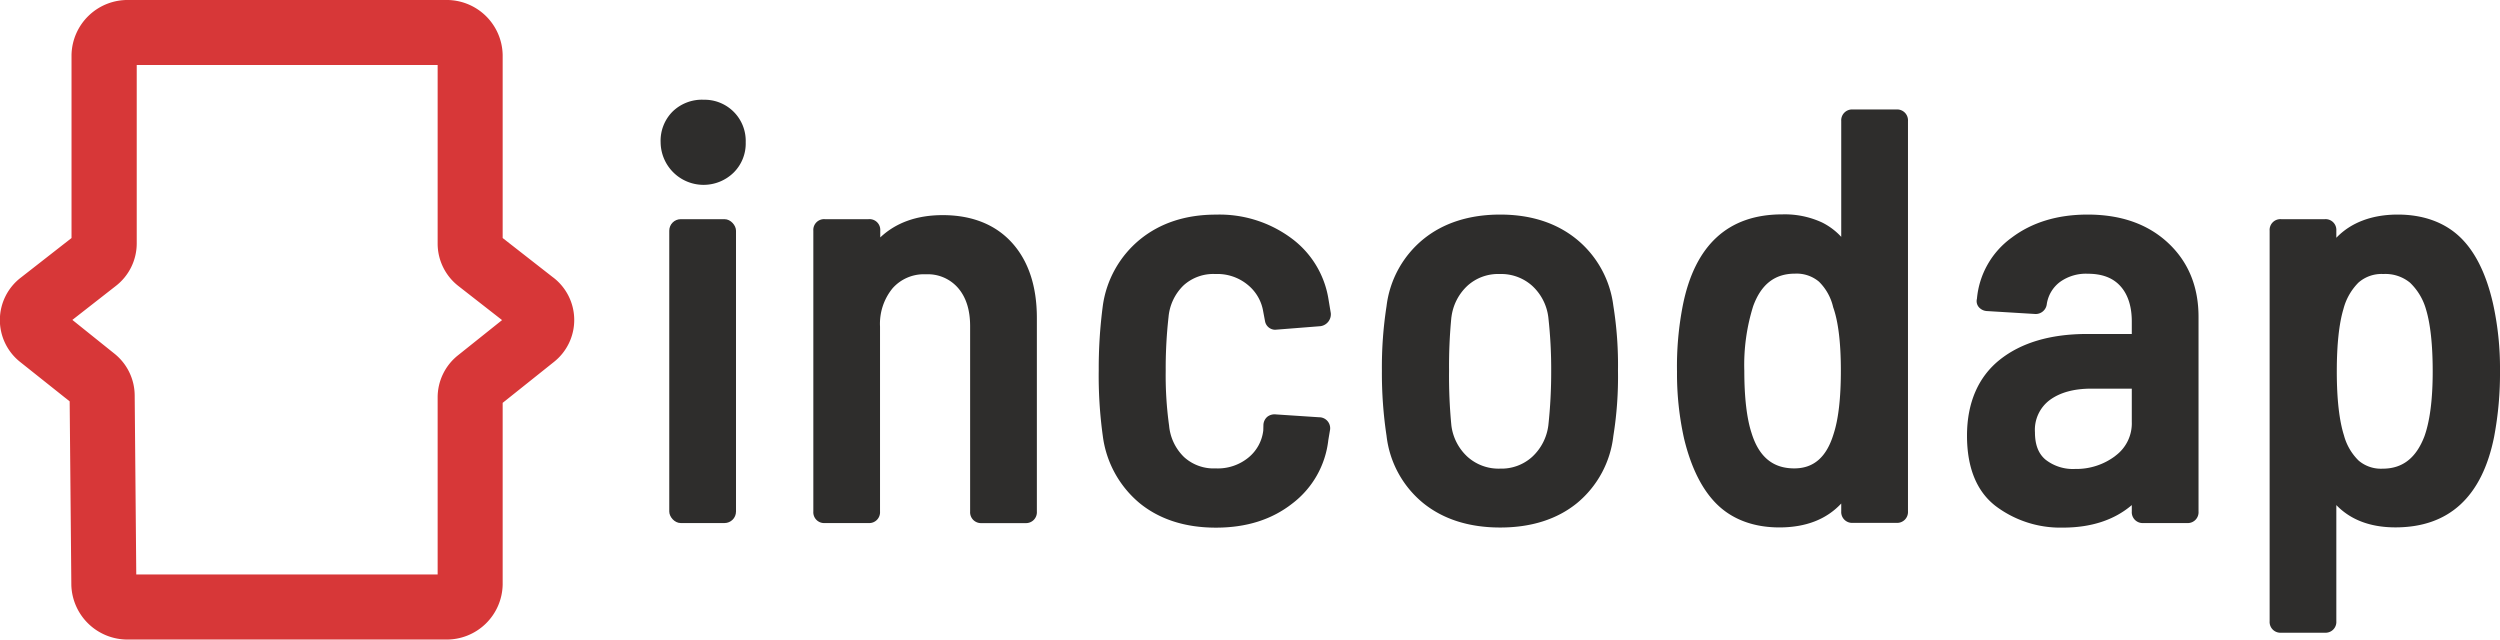 <svg xmlns="http://www.w3.org/2000/svg" viewBox="0 0 538.28 137.7"><defs><style>.cls-1{fill:#d73738;}.cls-2{fill:#2e2d2c;}</style></defs><g id="Capa_2" data-name="Capa 2"><g id="Capa_1-2" data-name="Capa 1"><path class="cls-1" d="M119.1,59.74l-10.87-8.49V11.8A12.06,12.06,0,0,0,95.94,0H27.7A12.07,12.07,0,0,0,15.4,11.8V51.25L4.53,59.74A11.51,11.51,0,0,0,4.42,78L15,86.42,15.36,126A12.09,12.09,0,0,0,27.65,137.7H95.94a12.06,12.06,0,0,0,12.29-11.8V86.74l11-8.78a11.52,11.52,0,0,0-.12-18.22ZM98.76,61.63l9.34,7.29-9.45,7.55a11.59,11.59,0,0,0-4.42,9.07v38.15H29.34L29,85.1a11.59,11.59,0,0,0-4.42-9l-9-7.22,9.33-7.29a11.58,11.58,0,0,0,4.53-9.15V14H94.23V52.48A11.58,11.58,0,0,0,98.76,61.63Z"/><path class="cls-2" d="M151.4,21.47A9.05,9.05,0,0,0,144.84,24a8.89,8.89,0,0,0-2.6,6.64,9.25,9.25,0,0,0,15.66,6.58,8.81,8.81,0,0,0,2.66-6.58,8.86,8.86,0,0,0-9.16-9.16Z"/><rect class="cls-2" x="144.1" y="47.19" width="14.37" height="65.43" rx="2.48"/><path class="cls-2" d="M203,46.32q-8.36,0-13.47,4.8V49.67A2.32,2.32,0,0,0,187,47.19h-9.4a2.32,2.32,0,0,0-2.48,2.48v60.46a2.33,2.33,0,0,0,2.48,2.49H187a2.33,2.33,0,0,0,2.48-2.49V70.32a12.07,12.07,0,0,1,2.71-8.26,9,9,0,0,1,7.17-3A8.6,8.6,0,0,1,206.28,62c1.73,2,2.6,4.74,2.6,8.2v39.94a2.34,2.34,0,0,0,2.49,2.49h9.39a2.34,2.34,0,0,0,2.49-2.49V68.46c0-6.8-1.8-12.24-5.33-16.16S209.32,46.32,203,46.32Z"/><path class="cls-2" d="M254.82,61.46A9.52,9.52,0,0,1,261.69,59a10.24,10.24,0,0,1,7,2.36,9.31,9.31,0,0,1,3.3,5.75l.4,2.12A2.24,2.24,0,0,0,274.55,71l9.76-.77a2.59,2.59,0,0,0,2.23-2.79l-.5-3a20.23,20.23,0,0,0-8-13.15,26,26,0,0,0-16.22-5.08c-6.53,0-12,1.8-16.37,5.35a22.44,22.44,0,0,0-8,14.27,103.3,103.3,0,0,0-.88,13.9,94.25,94.25,0,0,0,.88,14.16,22.53,22.53,0,0,0,7.92,14.44c4.29,3.5,9.82,5.28,16.43,5.28s12.07-1.75,16.47-5.21A19.92,19.92,0,0,0,286,94.77l.39-2.32a2.37,2.37,0,0,0-2.4-2.61h0l-9.24-.61a2.54,2.54,0,0,0-1.87.5,2.42,2.42,0,0,0-.85,1.73L272,92.67a8.84,8.84,0,0,1-3.16,5.82,10.39,10.39,0,0,1-7.1,2.36,9.44,9.44,0,0,1-6.81-2.45,10.75,10.75,0,0,1-3.21-6.76,78.71,78.71,0,0,1-.73-11.8,99.46,99.46,0,0,1,.61-11.58A10.81,10.81,0,0,1,254.82,61.46Z"/><path class="cls-2" d="M339.51,51.55C335.17,48,329.63,46.2,323,46.2S310.73,48,306.4,51.55a22,22,0,0,0-7.86,14.36,85.58,85.58,0,0,0-1,13.93,90,90,0,0,0,1,14,21.9,21.9,0,0,0,7.87,14.46c4.33,3.51,9.92,5.28,16.61,5.28s12.27-1.78,16.56-5.28a21.94,21.94,0,0,0,7.79-14.41,80.06,80.06,0,0,0,1-14.07,80.36,80.36,0,0,0-1-14A22,22,0,0,0,339.51,51.55Zm-27,16.74a11.09,11.09,0,0,1,3.5-6.81A9.81,9.81,0,0,1,322.89,59a10,10,0,0,1,7,2.53,11,11,0,0,1,3.48,6.76,100.2,100.2,0,0,1,.62,11.6,106.41,106.41,0,0,1-.61,11.67,11.11,11.11,0,0,1-3.49,6.81h0a9.85,9.85,0,0,1-6.9,2.53,10,10,0,0,1-7-2.53,11,11,0,0,1-3.49-6.75A110.07,110.07,0,0,1,312,79.84,109.84,109.84,0,0,1,312.5,68.29Z"/><path class="cls-2" d="M408.32,23.57h-9.39a2.34,2.34,0,0,0-2.49,2.49V51a14.18,14.18,0,0,0-4.13-3.1,19.11,19.11,0,0,0-8.59-1.74c-11.59,0-18.78,6.57-21.38,19.55a68.25,68.25,0,0,0-1.26,14.34,64.09,64.09,0,0,0,1.52,14.38c1.54,6.4,4,11.22,7.28,14.34s7.81,4.79,13.22,4.79c5.66,0,10.12-1.7,13.34-5.15v1.68a2.34,2.34,0,0,0,2.49,2.49h9.39a2.34,2.34,0,0,0,2.49-2.49V26.06A2.34,2.34,0,0,0,408.32,23.57Zm-22,77.28c-4.62,0-7.63-2.51-9.21-7.68-1-3.08-1.54-7.56-1.54-13.33a42.32,42.32,0,0,1,1.91-13.92c1.71-4.69,4.64-7,9-7a7.45,7.45,0,0,1,5.17,1.73,11.21,11.21,0,0,1,3.05,5.49c1.1,3.06,1.66,7.66,1.66,13.67,0,5.86-.52,10.43-1.56,13.61C393.28,98.43,390.52,100.85,386.32,100.85Z"/><path class="cls-2" d="M449.49,46.2c-6.51,0-12,1.68-16.39,5a18.21,18.21,0,0,0-7.44,13.12,2,2,0,0,0,.66,2.06,2.49,2.49,0,0,0,1.57.6h0l10.22.62a2.4,2.4,0,0,0,2.59-2.14,7.3,7.3,0,0,1,2.81-4.73,9.53,9.53,0,0,1,6-1.79c3.12,0,5.43.88,7.05,2.68S459,66,459,69.21v2.7h-9.63c-7.84,0-14.15,1.86-18.77,5.53s-7.08,9.24-7.08,16.37c0,6.89,2.08,12,6.17,15.15a23.14,23.14,0,0,0,14.49,4.64c6.07,0,11.05-1.63,14.82-4.85v1.38a2.34,2.34,0,0,0,2.49,2.49h9.39a2.33,2.33,0,0,0,2.49-2.49V68.22c0-6.52-2.21-11.88-6.58-15.94S456.63,46.2,449.49,46.2Zm6,51.94a13.9,13.9,0,0,1-8.69,2.83,9.57,9.57,0,0,1-6.37-2c-1.53-1.28-2.28-3.21-2.28-5.9a8,8,0,0,1,3.15-6.91c2.2-1.64,5.21-2.48,9-2.48H459v7.16A8.66,8.66,0,0,1,455.47,98.14Z"/><path class="cls-2" d="M536.77,65.34c-1.46-6.4-3.86-11.23-7.16-14.35s-7.85-4.79-13.35-4.79-10.08,1.7-13.22,5V49.67a2.32,2.32,0,0,0-2.48-2.48h-9.4a2.32,2.32,0,0,0-2.48,2.48v84.08a2.32,2.32,0,0,0,2.48,2.48h9.4a2.32,2.32,0,0,0,2.48-2.48v-25c3.08,3.19,7.35,4.8,12.73,4.8,11.51,0,18.66-6.57,21.25-19.54a73.7,73.7,0,0,0,1.26-14.34A64.5,64.5,0,0,0,536.77,65.34ZM513.17,59a8.32,8.32,0,0,1,5.73,1.86,12.77,12.77,0,0,1,3.46,5.79c.95,3.16,1.43,7.66,1.43,13.36,0,5.93-.6,10.61-1.77,13.9-1.79,4.7-4.72,7-9,7a7.41,7.41,0,0,1-5.17-1.73,11.91,11.91,0,0,1-3.17-5.45c-1-3.15-1.54-7.76-1.54-13.71,0-5.78.48-10.32,1.43-13.48a12.5,12.5,0,0,1,3.23-5.69A7.51,7.51,0,0,1,513.17,59Z"/></g></g></svg>